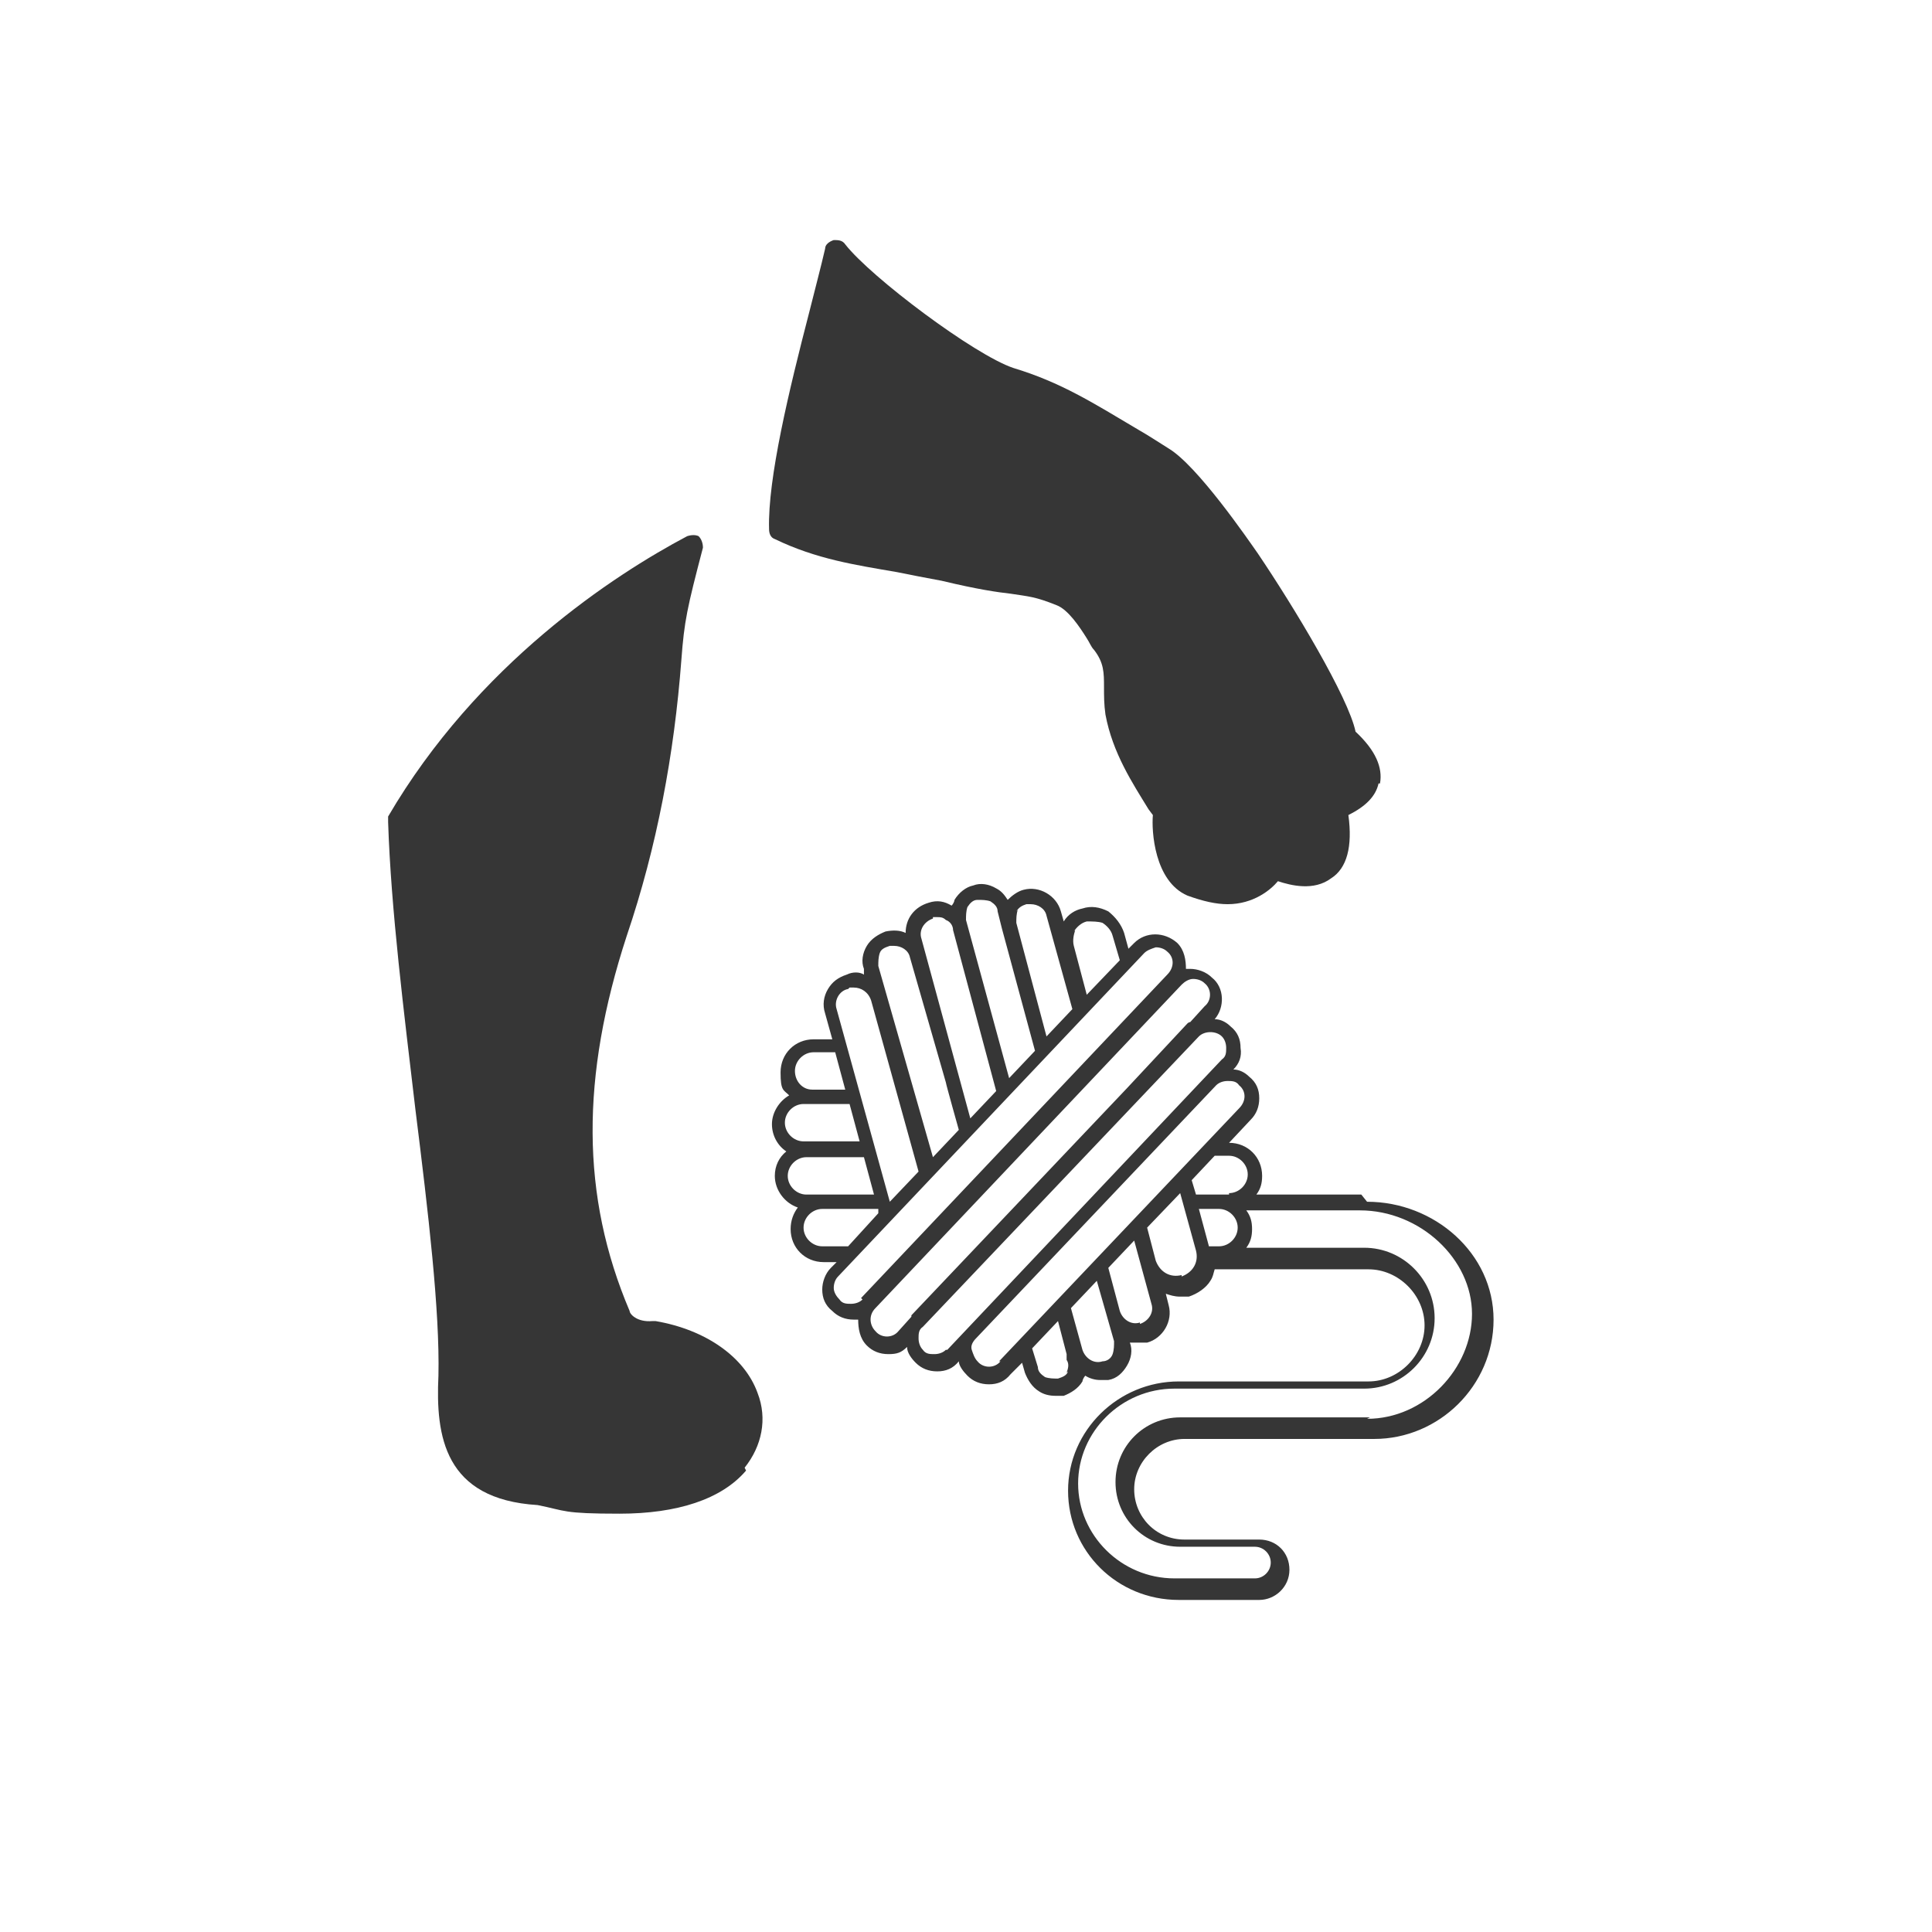 <svg xmlns="http://www.w3.org/2000/svg" fill="none" viewBox="0 0 256 256" height="256" width="256">
<path fill="#363636" d="M182.667 103.81C182.286 105.524 180.952 106.857 178.667 108C179.238 112.19 178.476 115.048 176.381 116.381C174.095 118.095 171.048 117.333 169.333 116.762C168.381 117.905 166.095 119.81 162.667 119.81C161.143 119.81 159.429 119.429 157.333 118.667C152.952 116.762 152.571 110.095 152.762 108L152.19 107.238C150.095 103.81 147.429 99.809 146.476 94.667C146.286 93.333 146.286 92.191 146.286 91.048C146.286 89.143 146.286 87.809 144.952 86.095C144.571 85.714 144.381 85.143 144 84.571C143.048 83.048 141.524 80.762 140 80.191C137.143 79.048 136.381 79.048 133.905 78.667C132.19 78.476 129.524 78.095 124.762 76.952C122.667 76.571 120.762 76.191 118.857 75.809C113.333 74.857 108.19 74.095 102.667 71.429C102.095 71.238 101.905 70.667 101.905 70.095C101.714 63.429 104.571 51.619 107.238 41.333C108 38.286 108.762 35.429 109.333 32.952C109.333 32.381 109.905 32 110.476 31.809C111.048 31.809 111.619 31.809 112 32.381C115.429 36.762 129.143 47.048 134.286 48.762C140.571 50.667 144.762 53.333 150.857 56.952C152.19 57.714 153.333 58.476 154.857 59.429C158.667 61.714 165.333 71.429 166.667 73.333C171.429 80.381 178.667 92.381 179.619 96.952C182.286 99.429 183.238 101.714 182.857 103.81H182.667Z"></path>
<path fill="#363636" d="M98.857 194.857C95.619 198.667 89.714 200.571 82.095 200.571C74.476 200.571 75.048 200.19 71.238 199.429C58.857 198.667 57.714 190.286 58.095 182.286C58.286 173.714 56.762 160.762 55.048 147.048C53.524 134.095 51.809 120.571 51.429 108.952C51.429 108.762 51.429 108.381 51.429 108.19C63.238 88 81.333 76.191 91.048 71.048C91.619 70.857 92.191 70.857 92.571 71.048C92.952 71.429 93.143 72 93.143 72.571C91.048 80.571 90.667 82.286 90.286 87.429C89.333 100 87.048 112.19 83.048 124C76.952 142.667 76.952 158.476 83.429 173.714C83.429 174.095 84.381 175.238 86.476 175.048H86.857C93.524 176.19 98.667 179.81 100.381 184.571C101.714 188 100.952 191.619 98.667 194.476L98.857 194.857Z"></path>
<path fill="#363636" d="M180.381 158.286H166.476C167.048 157.524 167.238 156.762 167.238 155.81C167.238 153.333 165.333 151.429 162.857 151.429L165.714 148.381C166.476 147.619 166.857 146.667 166.857 145.524C166.857 144.381 166.476 143.429 165.524 142.667C164.952 142.095 164.19 141.714 163.429 141.714C164.19 140.952 164.571 140 164.381 138.857C164.381 137.714 164 136.762 163.048 136C162.476 135.429 161.714 135.048 160.952 135.048C162.286 133.524 162.286 130.857 160.571 129.524C159.81 128.762 158.667 128.381 157.714 128.381C157.524 128.381 157.333 128.381 157.143 128.381C157.143 127.238 156.952 125.905 156 124.952C154.286 123.429 151.81 123.429 150.286 124.952L149.524 125.714L148.952 123.619C148.571 122.476 147.81 121.524 146.857 120.762C145.714 120.19 144.571 120 143.429 120.381C142.476 120.571 141.524 121.143 140.952 122.095L140.571 120.762C140 118.667 137.714 117.333 135.619 117.905C134.857 118.095 134.095 118.667 133.524 119.238C133.143 118.667 132.762 118.095 132 117.714C131.048 117.143 129.905 116.952 128.952 117.333C128 117.524 127.048 118.286 126.476 119.238C126.476 119.429 126.286 119.81 126.095 120C125.143 119.429 124.19 119.238 123.048 119.619C121.143 120.19 120 121.714 120 123.619C119.238 123.238 118.286 123.238 117.333 123.429C116.381 123.81 115.429 124.381 114.857 125.333C114.286 126.286 114.095 127.429 114.476 128.381V129.143C113.905 128.762 112.952 128.762 112.19 129.143C111.048 129.524 110.286 130.095 109.714 131.048C109.143 132 108.952 133.143 109.333 134.286L110.286 137.714H107.81C105.333 137.714 103.429 139.619 103.429 142.095C103.429 144.571 103.81 144.381 104.571 145.143C103.238 145.905 102.286 147.429 102.286 148.952C102.286 150.476 103.048 151.81 104.19 152.571C103.238 153.333 102.667 154.476 102.667 155.81C102.667 157.714 104 159.429 105.714 160C105.143 160.762 104.762 161.714 104.762 162.857C104.762 165.333 106.667 167.238 109.143 167.238H110.857L110.095 168C109.333 168.762 108.952 169.905 108.952 170.857C108.952 172 109.333 172.952 110.286 173.714C111.048 174.476 112 174.857 113.143 174.857C114.286 174.857 113.524 174.857 113.714 174.857C113.714 176 113.905 177.333 114.857 178.286C115.619 179.048 116.571 179.429 117.714 179.429C118.857 179.429 119.429 179.238 120.19 178.476C120.19 179.238 120.762 180 121.333 180.571C122.095 181.333 123.048 181.714 124.19 181.714C125.333 181.714 126.286 181.333 127.048 180.381C127.048 180.952 127.619 181.714 128.19 182.286C128.952 183.048 129.905 183.429 131.048 183.429C132.19 183.429 133.143 183.048 133.905 182.095L135.429 180.571L135.81 181.905C136.19 182.857 136.762 183.81 137.714 184.381C138.286 184.762 139.048 184.952 139.81 184.952C140.571 184.952 140.571 184.952 140.952 184.952C141.905 184.571 142.857 184 143.429 183.048C143.429 182.857 143.619 182.476 143.81 182.286C144.381 182.667 145.143 182.857 145.714 182.857C146.286 182.857 146.476 182.857 146.857 182.857C148 182.667 148.762 181.905 149.333 180.952C149.905 180 150.095 178.857 149.714 177.905C150.095 177.905 150.476 177.905 150.857 177.905C151.238 177.905 151.619 177.905 152 177.905C154.095 177.333 155.429 175.048 154.857 172.952L154.476 171.429C155.048 171.619 155.619 171.81 156.381 171.81C157.143 171.81 157.143 171.81 157.524 171.81C158.667 171.429 159.81 170.667 160.381 169.714C160.762 169.143 160.762 168.762 160.952 168.191H181.333C185.333 168.191 188.762 171.619 188.762 175.619C188.762 179.619 185.333 183.048 181.333 183.048H156.19C148.19 183.048 141.524 189.524 141.524 197.524C141.524 205.524 148 212 156.19 212H166.857C168.952 212 170.857 210.286 170.857 208C170.857 205.714 169.143 204 166.857 204H156.952C153.143 204 150.286 200.952 150.286 197.333C150.286 193.714 153.333 190.667 156.952 190.667H182.095C190.667 190.667 197.905 183.619 197.905 174.857C197.905 166.095 190.095 159.238 181.143 159.238L180.381 158.286ZM142.286 123.429C142.667 122.857 143.238 122.286 144 122.095C144.762 122.095 145.524 122.095 146.095 122.286C146.667 122.667 147.238 123.238 147.429 124L148.381 127.238L144 131.81L142.286 125.333C142.095 124.571 142.286 123.81 142.476 123.238L142.286 123.429ZM134.667 120.762C135.048 120.19 135.429 120 136 119.81C136 119.81 136.381 119.81 136.571 119.81C137.524 119.81 138.476 120.381 138.667 121.333L142.095 133.714L138.667 137.333L134.667 122.286C134.667 121.714 134.667 121.143 134.857 120.571L134.667 120.762ZM128.19 120.19C128.571 119.619 128.952 119.238 129.524 119.238C130.095 119.238 130.667 119.238 131.238 119.429C131.81 119.81 132.19 120.19 132.19 120.762L132.762 123.048L137.143 139.238L133.714 142.857L128 121.905C128 121.333 128 120.762 128.19 120.19ZM123.619 121.524C123.619 121.524 124 121.524 124.19 121.524C124.571 121.524 124.952 121.524 125.333 121.905C125.905 122.095 126.286 122.667 126.286 123.238L132 144.571L128.571 148.19L122.095 124.381C121.714 123.238 122.476 122.095 123.619 121.714V121.524ZM116.571 126.286C116.762 125.714 117.333 125.524 117.905 125.333C117.905 125.333 118.286 125.333 118.476 125.333C119.429 125.333 120.381 125.905 120.571 126.857L125.333 143.429C125.333 143.619 127.048 149.714 127.048 149.714L123.619 153.333L116.381 128C116.381 127.429 116.381 126.857 116.571 126.286ZM112.571 130.857C112.762 130.857 112.952 130.857 113.143 130.857C114.095 130.857 115.048 131.429 115.429 132.571L121.714 155.238L117.905 159.238L110.857 133.714C110.476 132.571 111.238 131.238 112.381 131.048L112.571 130.857ZM107.619 139.429H110.667L112 144.381H107.619C106.286 144.381 105.333 143.238 105.333 141.905C105.333 140.571 106.476 139.429 107.81 139.429H107.619ZM106.476 146.286H112.571L113.905 151.238H106.476C105.143 151.238 104 150.095 104 148.762C104 147.429 105.143 146.286 106.476 146.286ZM104.381 155.81C104.381 154.476 105.524 153.333 106.857 153.333H114.476L115.81 158.286H106.857C105.524 158.286 104.381 157.143 104.381 155.81ZM108.952 165.143C107.619 165.143 106.476 164 106.476 162.667C106.476 161.333 107.619 160.19 108.952 160.19H116.381V160.762L112.381 165.143H108.952ZM114.286 172.191C113.905 172.571 113.333 172.762 112.762 172.762C112.19 172.762 111.619 172.762 111.238 172.191C110.857 171.81 110.476 171.238 110.476 170.667C110.476 170.095 110.667 169.524 111.048 169.143L151.619 126.286C152 125.905 152.571 125.714 153.143 125.524C153.714 125.524 154.286 125.714 154.667 126.095C155.619 126.857 155.619 128.191 154.667 129.143L114.095 172L114.286 172.191ZM120.762 174.476L119.048 176.381C118.286 177.333 116.762 177.333 116 176.381C115.238 175.619 115.048 174.286 116 173.333L156.571 130.476C156.952 130.095 157.524 129.714 158.095 129.714C158.667 129.714 159.238 129.905 159.619 130.286C160.571 131.048 160.571 132.571 159.619 133.333L157.714 135.429C157.714 135.429 157.524 135.429 157.333 135.619L149.333 144.19L120.762 174.286V174.476ZM125.333 178.857C124.952 179.238 124.381 179.429 123.81 179.429C123.238 179.429 122.667 179.429 122.286 178.857C121.905 178.476 121.714 177.905 121.714 177.333C121.714 176.762 121.714 176.191 122.286 175.81L158.857 137.333C159.238 136.952 159.81 136.762 160.381 136.762C160.952 136.762 161.524 136.952 161.905 137.333C162.286 137.714 162.476 138.286 162.476 138.857C162.476 139.429 162.476 140 161.905 140.381L125.524 178.857H125.333ZM132.571 180.381C131.81 181.333 130.286 181.333 129.524 180.381C129.143 180 128.952 179.429 128.762 178.857C128.571 178.286 128.952 177.714 129.333 177.333L161.143 143.81C161.524 143.429 162.095 143.238 162.667 143.238C163.238 143.238 163.81 143.238 164.19 143.81C165.143 144.571 165.143 145.905 164.19 146.857L132.381 180.381H132.571ZM141.524 181.714C141.333 182.286 140.762 182.476 140.19 182.667C139.619 182.667 139.048 182.667 138.476 182.476C137.905 182.095 137.524 181.714 137.524 181.143L136.762 178.667L140.19 175.048L141.333 179.429V180.19C141.714 180.762 141.524 181.333 141.333 181.905L141.524 181.714ZM147.429 179.429C147.238 180 146.667 180.381 146.095 180.381C144.952 180.762 143.81 180 143.429 178.857L141.905 173.333L145.333 169.714L147.619 177.714C147.619 178.286 147.619 178.857 147.429 179.429ZM151.048 175.238C149.905 175.619 148.762 174.857 148.381 173.714L146.857 168L150.286 164.381L152.571 172.762C152.952 173.905 152.19 175.048 151.048 175.429V175.238ZM156.571 168.952C155.048 169.333 153.714 168.571 153.143 167.048L152 162.667L156.381 158.095L158.476 165.714C158.857 167.238 158.095 168.571 156.571 169.143V168.952ZM161.524 165.143H160.19L158.857 160.19H161.524C162.857 160.19 164 161.333 164 162.667C164 164 162.857 165.143 161.524 165.143ZM162.857 158.286H158.476L157.905 156.381L160.952 153.143H162.857C164.19 153.143 165.333 154.286 165.333 155.619C165.333 156.952 164.19 158.095 162.857 158.095V158.286ZM181.524 187.81H156.381C151.619 187.81 147.81 191.619 147.81 196.381C147.81 201.143 151.619 204.952 156.381 204.952H166.286C167.429 204.952 168.381 205.905 168.381 207.048C168.381 208.19 167.429 209.143 166.286 209.143H155.619C148.571 209.143 142.857 203.429 142.857 196.571C142.857 189.714 148.571 184 155.619 184H180.762C185.905 184 190.095 179.81 190.095 174.667C190.095 169.524 185.905 165.333 180.762 165.333H165.143C165.714 164.571 165.905 163.81 165.905 162.857C165.905 161.905 165.714 161.143 165.143 160.381H180.19C188.19 160.381 195.048 166.857 195.048 174.095C195.048 181.333 188.762 188 181.143 188L181.524 187.81Z"></path>
</svg>
